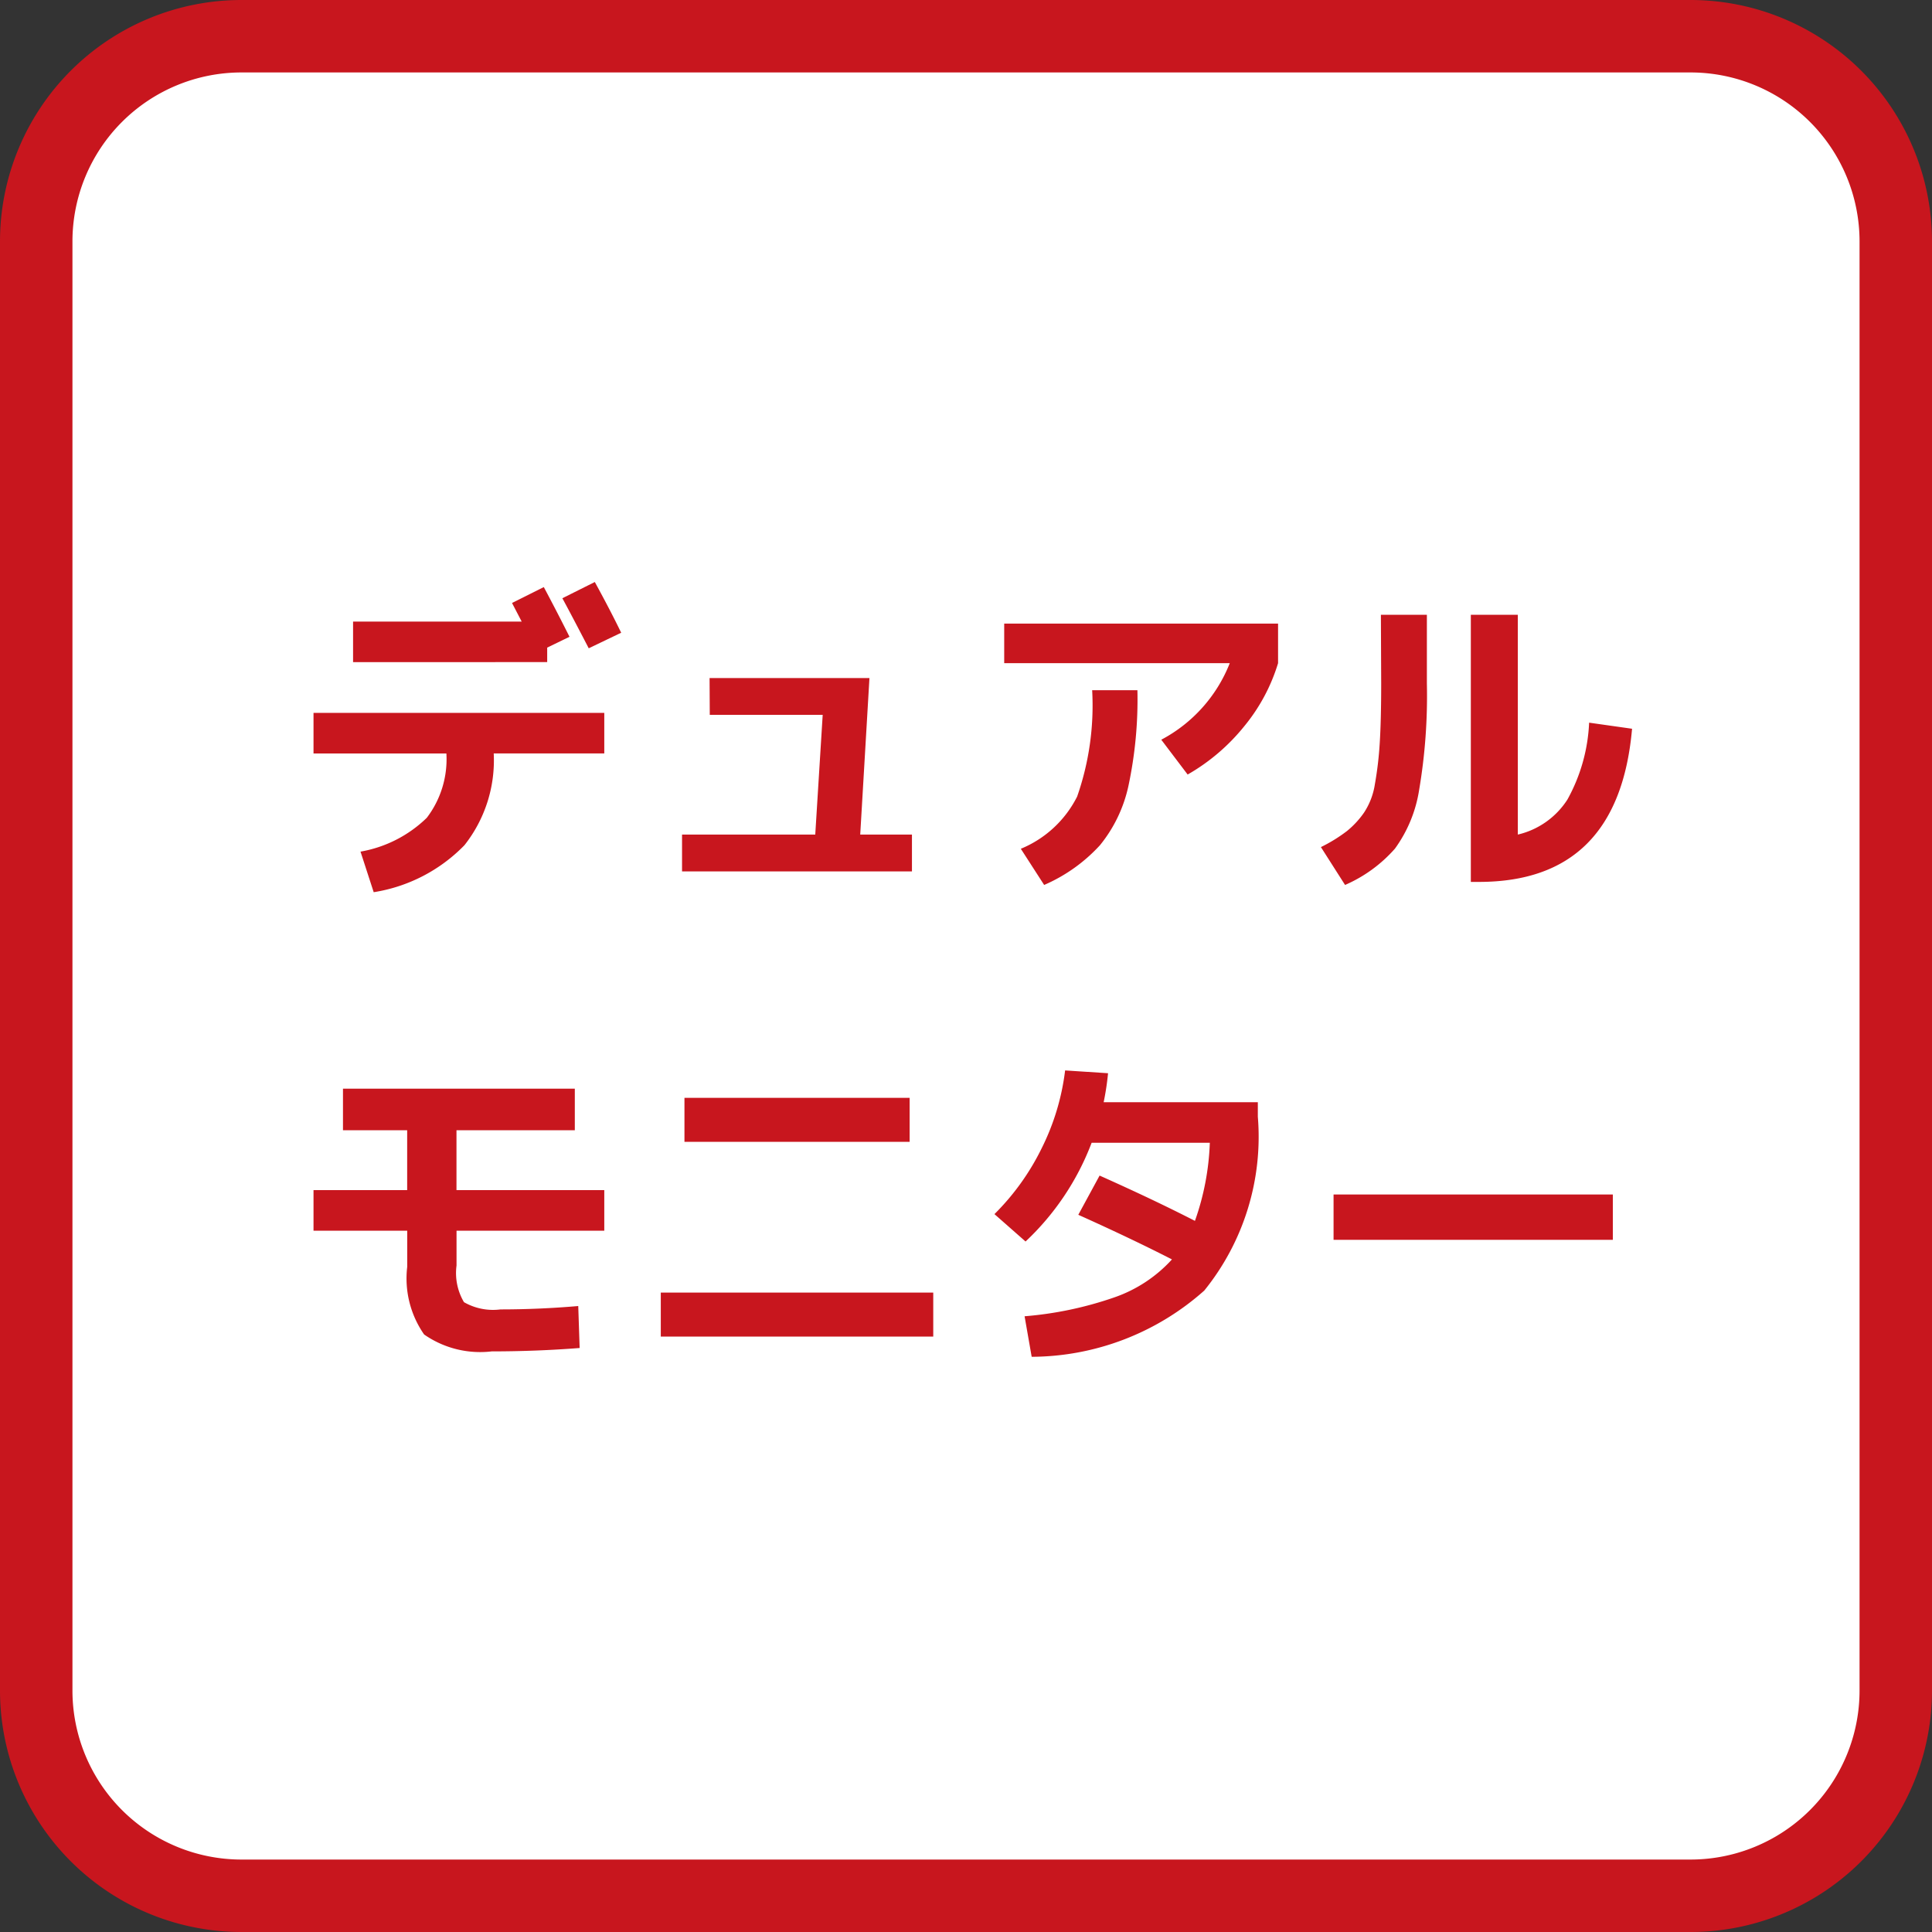 <svg xmlns="http://www.w3.org/2000/svg" width="40" height="40" viewBox="0 0 40 40">
  <rect x="0" y="0" width="40" height="40" fill="#333333" stroke="none"/>
  <g id="dual" transform="translate(579.159 -1296.44)">
    <path id="パス_1354" data-name="パス 1354" d="M285,237.25a4.259,4.259,0,0,1-4.25-4.25V203a4.259,4.259,0,0,1,4.25-4.25h30a4.259,4.259,0,0,1,4.25,4.25v30a4.259,4.259,0,0,1-4.25,4.25Z" transform="translate(-858.909 1098.44)" fill="#fff"/>
    <path id="パス_1355" data-name="パス 1355" d="M315,199.5a3.5,3.5,0,0,1,3.5,3.5v30a3.5,3.5,0,0,1-3.5,3.5H285a3.5,3.5,0,0,1-3.5-3.5V203a3.5,3.5,0,0,1,3.5-3.5h30m0-1.5H285a5,5,0,0,0-5,5v30a5,5,0,0,0,5,5h30a5,5,0,0,0,5-5V203a5,5,0,0,0-5-5Z" transform="translate(-859.159 1098.44)" fill="#c8161e"/>
    <g id="グループ化_95759" data-name="グループ化 95759" transform="translate(0 3.642)">
      <path id="パス_6321" data-name="パス 6321" d="M-7.14-4.9l-.672.322q-.378-.728-.546-1.036l.672-.336Q-7.364-5.362-7.14-4.9Zm-5.551.609v-.84H-9.2l-.2-.385.658-.329q.287.539.532,1.029l-.462.224v.3Zm-.819,1.05h6.02v.84H-9.779a2.832,2.832,0,0,1-.606,1.9,3.346,3.346,0,0,1-1.879.973l-.273-.84a2.606,2.606,0,0,0,1.372-.7A2,2,0,0,0-10.759-2.4H-13.51Zm8.2-.721H-2L-2.191-.721H-1.12V.042H-5.88V-.721h2.758L-2.968-3.2H-5.306Zm6.1-.308v-.819h5.67v.819a3.781,3.781,0,0,1-.7,1.306,4.151,4.151,0,0,1-1.172,1l-.546-.721A3.059,3.059,0,0,0,5.46-4.27Zm1.82.56h.938a8.584,8.584,0,0,1-.186,1.981A2.92,2.92,0,0,1,2.772-.5,3.385,3.385,0,0,1,1.617.322L1.134-.427A2.273,2.273,0,0,0,2.3-1.508,5.71,5.71,0,0,0,2.611-3.71ZM8.589-5.271h.952V-3.85A11.659,11.659,0,0,1,9.38-1.641a2.8,2.8,0,0,1-.5,1.211A2.928,2.928,0,0,1,7.847.322l-.5-.784a3.191,3.191,0,0,0,.539-.332,1.85,1.85,0,0,0,.354-.382,1.472,1.472,0,0,0,.224-.585,7.338,7.338,0,0,0,.1-.84q.031-.479.031-1.25Zm2.835,4.55a1.671,1.671,0,0,0,1.026-.724A3.6,3.6,0,0,0,12.9-3.038l.889.126Q13.51.259,10.619.259h-.168v-5.53h.973Z" transform="translate(-559.158 1310.798)" fill="#c8161e"/>
      <path id="パス_6320" data-name="パス 6320" d="M-12.9-5.18h4.8v.861h-2.45V-3.08H-7.49v.84h-3.059v.721a1.185,1.185,0,0,0,.154.759,1.208,1.208,0,0,0,.756.15q.8,0,1.61-.07L-8,.189q-.9.07-1.82.07a2.027,2.027,0,0,1-1.4-.35,2.027,2.027,0,0,1-.35-1.4V-2.24H-13.51v-.84h1.939V-4.319H-12.9Zm7.07,1.1v-.91h4.662v.91Zm-.49,4.032v-.91H-.679v.91Zm7.679.42-.147-.84A7.5,7.5,0,0,0,3.076-.861a2.889,2.889,0,0,0,1.187-.784q-.833-.427-1.939-.924l.441-.812q1.12.5,1.974.938A5.382,5.382,0,0,0,5.047-4.06H2.6A5.453,5.453,0,0,1,1.232-2.016L.588-2.583a5.044,5.044,0,0,0,.98-1.368,4.922,4.922,0,0,0,.483-1.607L2.94-5.5a5.543,5.543,0,0,1-.091.6H6.041v.3a5.064,5.064,0,0,1-1.109,3.6A5.405,5.405,0,0,1,1.358.371ZM7.609-2.051v-.938h5.782v.938Z" transform="translate(-559.158 1320.518)" fill="#c8161e"/>
    </g>
  </g>
</svg>
